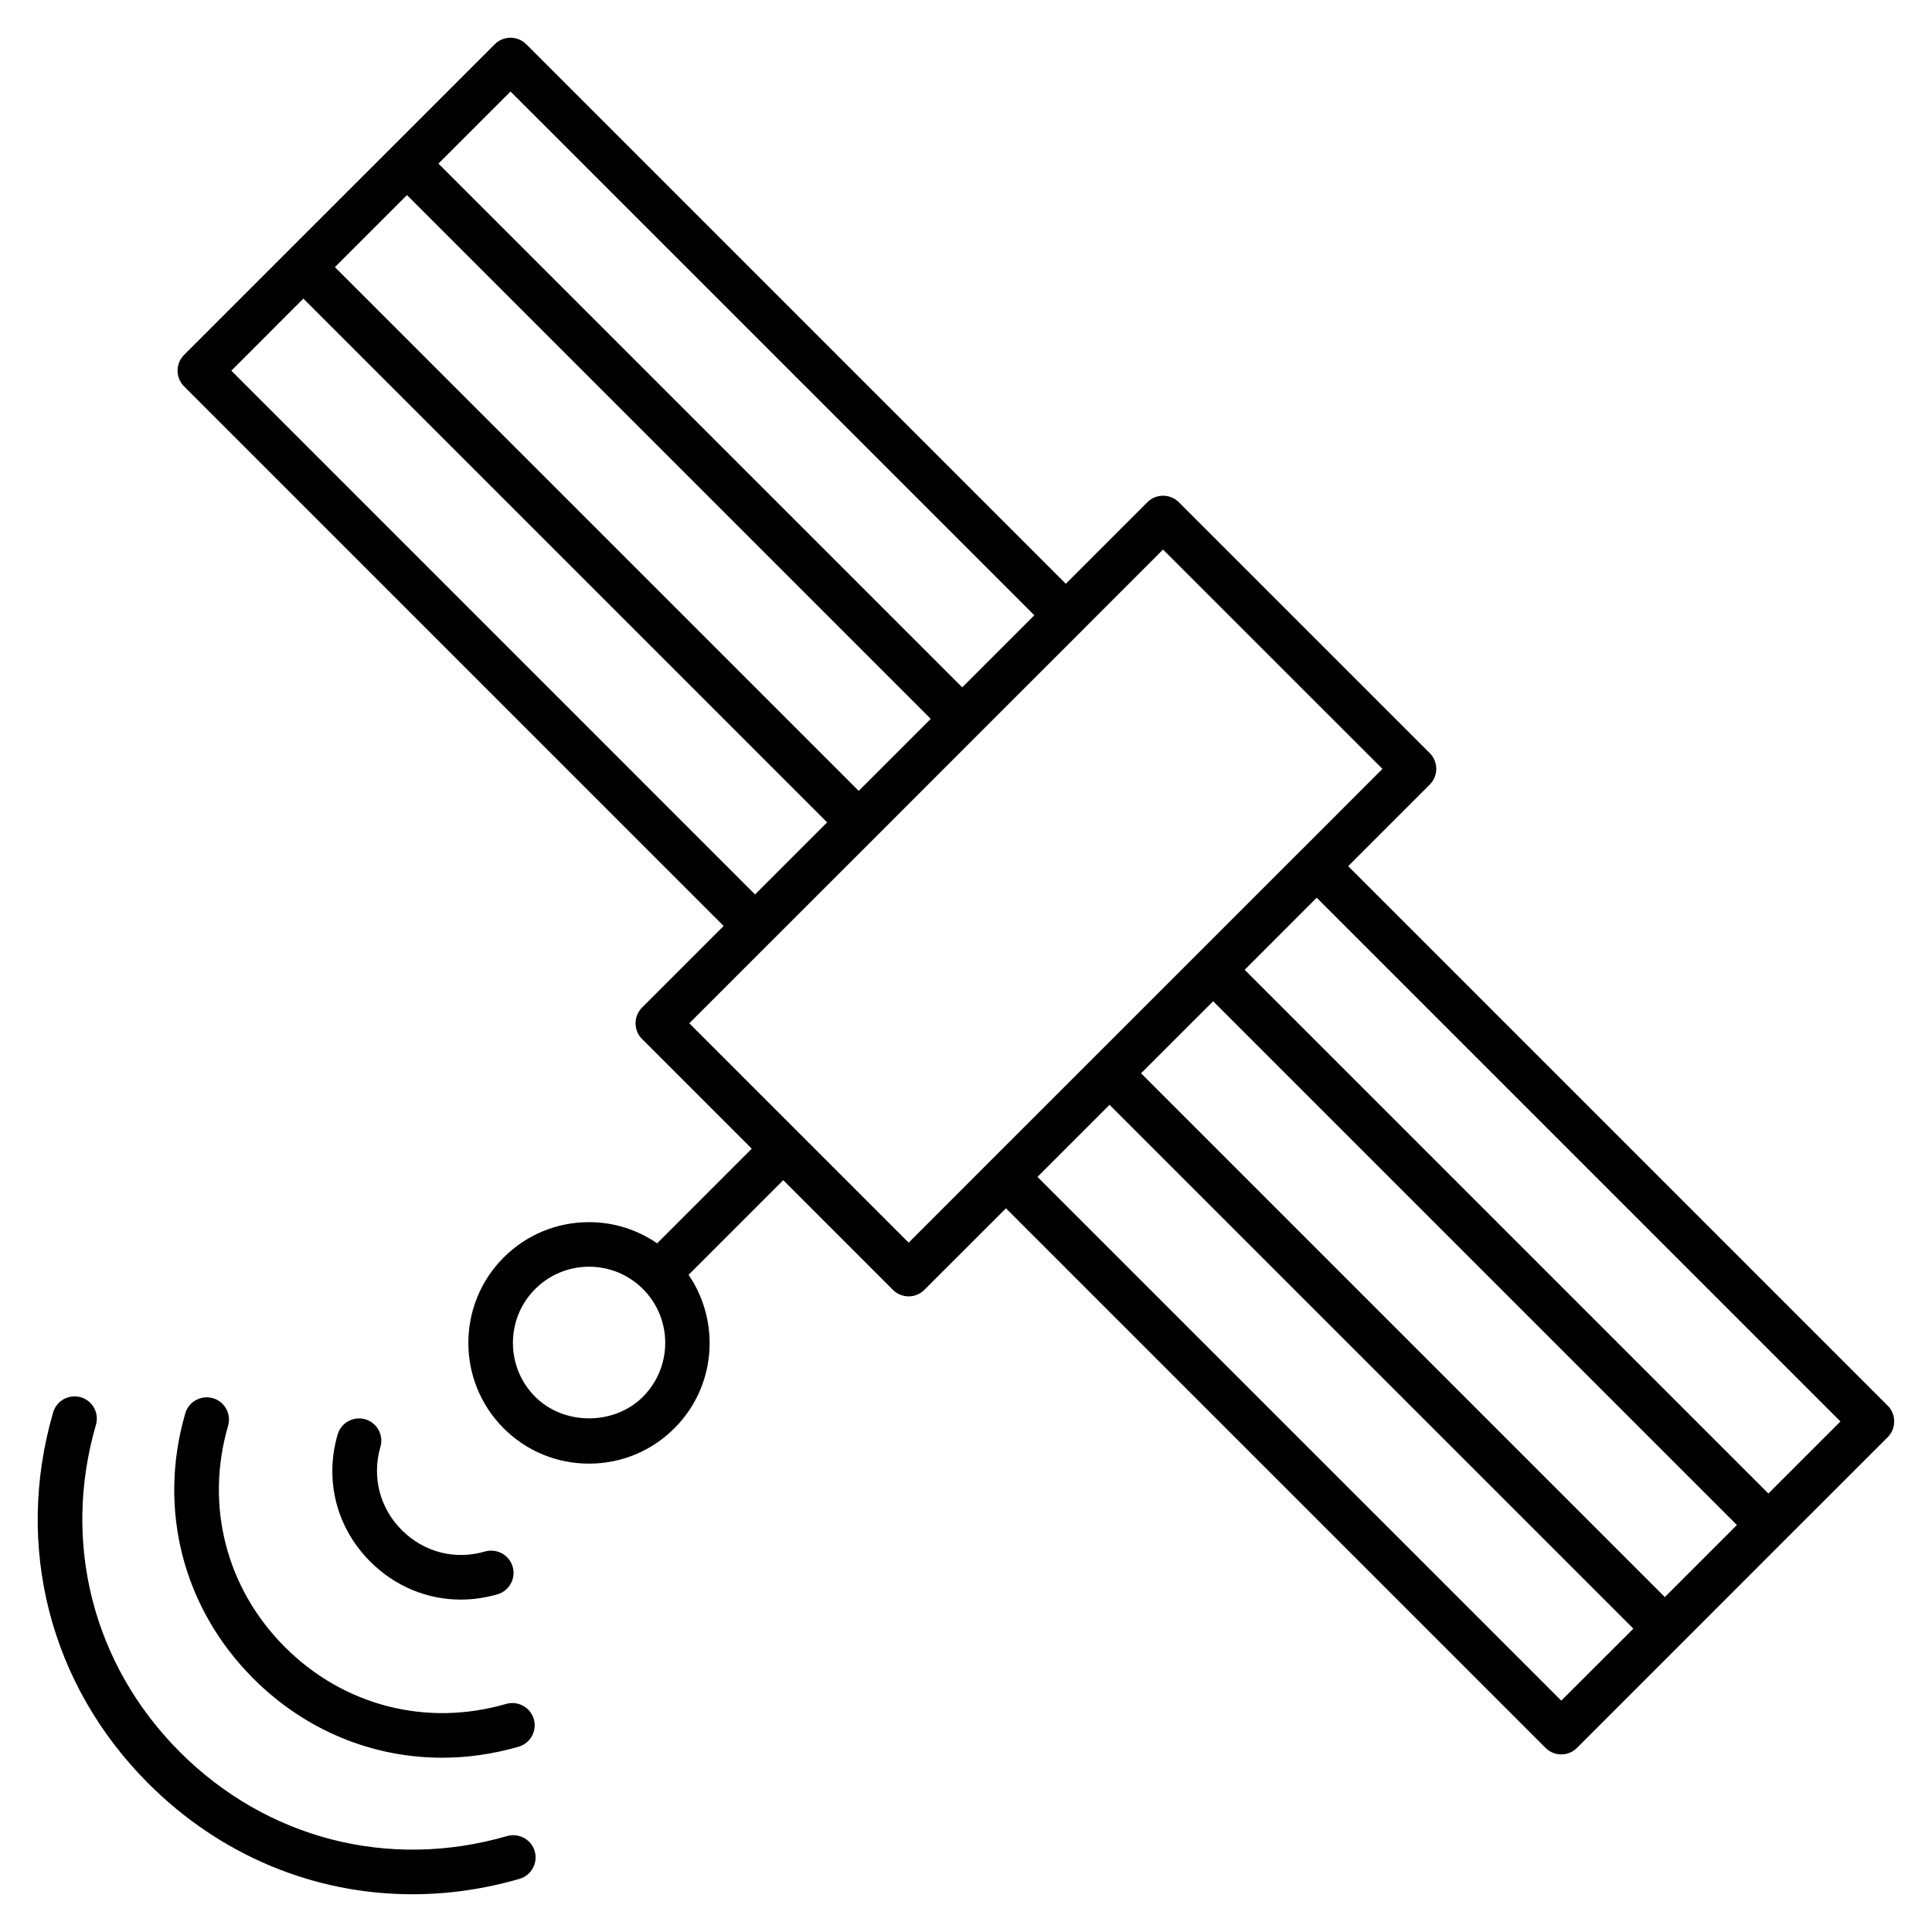<?xml version="1.0" encoding="UTF-8"?>
<!-- Uploaded to: ICON Repo, www.iconrepo.com, Generator: ICON Repo Mixer Tools -->
<svg fill="#000000" width="800px" height="800px" version="1.1" viewBox="144 144 512 512" xmlns="http://www.w3.org/2000/svg">
 <g>
  <path d="m644.27 516.53-142.99-142.99 21.617-21.617c1.109-1.109 1.73-2.613 1.73-4.172s-0.621-3.07-1.73-4.172l-66.488-66.48c-2.305-2.305-6.047-2.305-8.352 0l-21.609 21.609-142.98-142.98c-2.305-2.305-6.047-2.305-8.352 0l-27.449 27.449-27.441 27.434-27.441 27.441c-2.305 2.305-2.305 6.047 0 8.352l142.98 142.99-21.609 21.609c-2.305 2.305-2.305 6.047 0 8.352l29.062 29.062-25.066 25.074c-5.281-3.621-11.508-5.606-18.051-5.606-8.551 0-16.586 3.328-22.633 9.367-12.469 12.477-12.469 32.777 0 45.258 6.047 6.047 14.074 9.367 22.625 9.367 8.551 0 16.586-3.328 22.633-9.375 11.043-11.035 12.273-28.199 3.754-40.652l25.082-25.09 29.062 29.062c1.148 1.148 2.66 1.73 4.172 1.73s3.023-0.574 4.172-1.73l21.617-21.609 142.99 142.99c1.148 1.148 2.66 1.73 4.172 1.73 1.512 0 3.023-0.574 4.172-1.73l27.441-27.441 27.434-27.449 27.457-27.434c1.109-1.109 1.73-2.606 1.73-4.172 0.008-1.566-0.59-3.078-1.703-4.18zm-329.88-2.375c-7.637 7.629-20.934 7.637-28.559 0.008-7.871-7.871-7.871-20.688 0-28.559 3.809-3.809 8.887-5.91 14.281-5.91 5.398 0 10.469 2.102 14.281 5.91 7.867 7.871 7.867 20.676-0.004 28.551zm-81.641-299.36 19.098-19.09 138.81 138.8-19.09 19.09-69.398-69.398zm46.547-46.539 138.81 138.8-19.105 19.098-138.81-138.8zm-73.988 73.98 19.09-19.098 138.8 138.8-19.098 19.098zm179.5 231.08-58.137-58.137 21.586-21.586c0.008-0.008 0.016-0.008 0.023-0.016l27.449-27.441 27.434-27.441 27.457-27.449c0.008-0.008 0.016-0.023 0.023-0.031l21.578-21.586 58.145 58.137-21.594 21.602c-0.008 0-0.016 0.008-0.023 0.008l-11.887 11.895-39.148 39.141-3.856 3.848-27.449 27.441zm172.95 121.37-138.82-138.8 19.098-19.098 138.82 138.82zm27.441-27.441-138.81-138.81 2.125-2.125 16.98-16.965 138.8 138.8zm27.441-27.449-138.79-138.79 14.375-14.383 4.715-4.715 138.8 138.8z"/>
  <path d="m240.79 520.12c-3.117-0.883-6.398 0.891-7.312 4.031-3.535 12.156-0.301 24.758 8.66 33.707 6.566 6.566 15.09 10.051 23.969 10.051 3.227 0 6.496-0.465 9.73-1.402 3.133-0.914 4.938-4.188 4.023-7.32-0.906-3.133-4.188-4.902-7.312-4.031-7.957 2.34-16.207 0.195-22.066-5.66-5.856-5.856-7.973-14.113-5.668-22.074 0.914-3.113-0.891-6.387-4.023-7.301z"/>
  <path d="m200.42 514.53c-3.148-0.867-6.406 0.891-7.32 4.031-7.367 25.34-0.621 51.609 18.043 70.273 13.688 13.699 31.488 20.98 50.012 20.98 6.723 0 13.531-0.961 20.285-2.914 3.133-0.914 4.938-4.188 4.023-7.32-0.914-3.133-4.18-4.914-7.312-4.031-21.152 6.156-43.074 0.512-58.656-15.066-15.57-15.578-21.191-37.496-15.051-58.629 0.914-3.137-0.891-6.41-4.023-7.324z"/>
  <path d="m278.39 630.57c-31.301 9.086-63.691 0.754-86.711-22.262-23.02-23.027-31.34-55.434-22.254-86.711 0.914-3.125-0.891-6.398-4.023-7.32-3.148-0.867-6.406 0.891-7.32 4.031-10.305 35.465-0.867 72.234 25.246 98.344 19.16 19.16 44.051 29.348 69.957 29.348 9.406 0 18.949-1.348 28.395-4.086 3.133-0.914 4.938-4.188 4.023-7.32-0.902-3.133-4.188-4.891-7.312-4.023z"/>
 </g>
</svg>